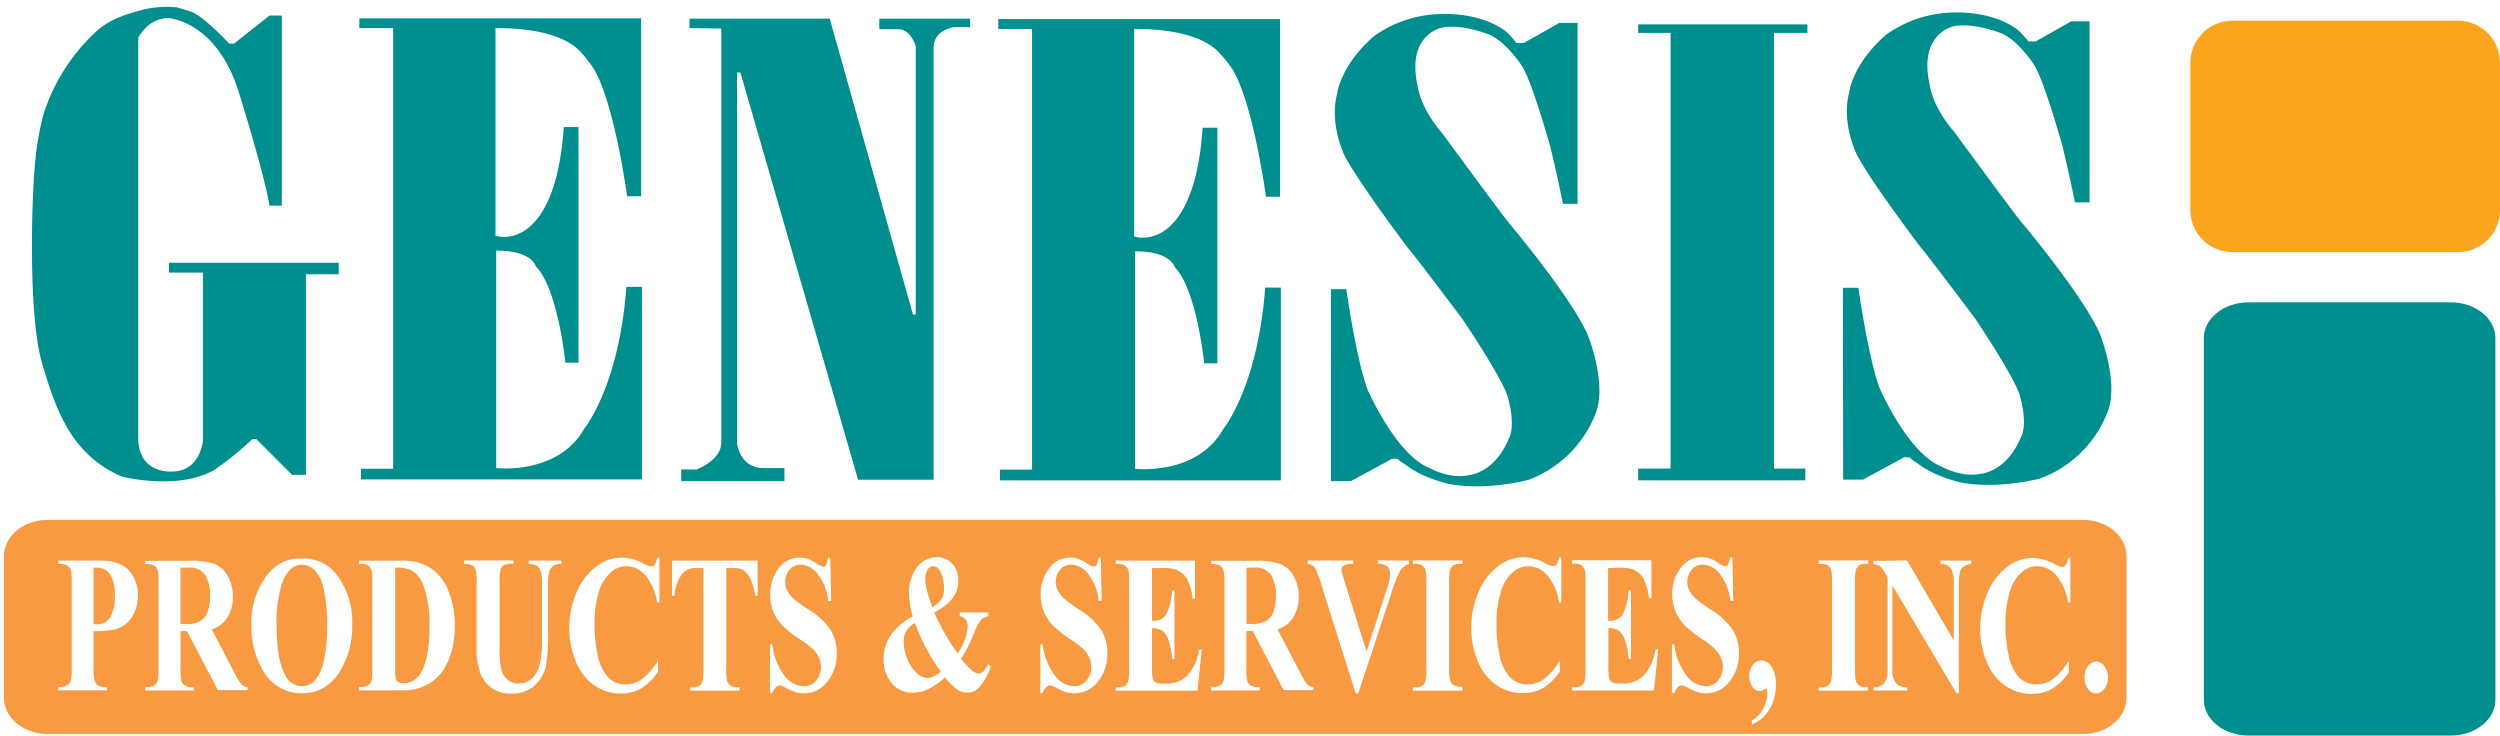 <svg id="Layer_1" data-name="Layer 1" xmlns="http://www.w3.org/2000/svg" viewBox="0 0 534.8 157.35"><defs><style>.cls-1{fill:#f89a41;}.cls-2{fill:#faa51d;}.cls-3{fill:#008e8f;}</style></defs><title>genesis-color</title><path class="cls-1" d="M454.9,149.24c0,4.28-4.14,7.76-9.25,7.76H10.1C5,157,.85,153.52.85,149.24V119c0-4.29,4.14-7.77,9.25-7.77H445.65c5.11,0,9.25,3.48,9.25,7.77Zm-430-14.69a6.15,6.15,0,0,0,3.37-2.61,8.42,8.42,0,0,0,1.22-4.6,7.63,7.63,0,0,0-1.9-5.3q-1.9-2.12-6.28-2.12H12.48v.72a3.75,3.75,0,0,1,1.93.35,1.86,1.86,0,0,1,.72.94,11.48,11.48,0,0,1,.21,2.87v18a11.23,11.23,0,0,1-.21,2.85,1.84,1.84,0,0,1-.71.94,3.5,3.5,0,0,1-1.94.37v.72h10.4V147a3.71,3.71,0,0,1-1.91-.35,1.85,1.85,0,0,1-.73-1A11.33,11.33,0,0,1,20,142.8V135A17.33,17.33,0,0,0,24.93,134.55Zm-4.28-13.11a3.33,3.33,0,0,1,2.94,1.44,8.24,8.24,0,0,1,1,4.56,8.49,8.49,0,0,1-1,4.62,3.16,3.16,0,0,1-2.81,1.5,6.27,6.27,0,0,1-.75-.05V121.44ZM40,135l6.61,12.64h6.37V147a2.18,2.18,0,0,1-1.42-.71,14,14,0,0,1-1.38-2.3l-4.88-9.35a6.28,6.28,0,0,0,2.89-1.91,7.86,7.86,0,0,0,1.62-5.09,8.74,8.74,0,0,0-1.07-4.4,5.73,5.73,0,0,0-2.8-2.58,15.15,15.15,0,0,0-5.39-.7H31.06v.72A3.9,3.9,0,0,1,33,121a1.85,1.85,0,0,1,.72.93,11.65,11.65,0,0,1,.2,2.81v18.16a11.55,11.55,0,0,1-.2,2.8,1.81,1.81,0,0,1-.72.92,3.58,3.58,0,0,1-1.93.36v.72h10.4V147a3.77,3.77,0,0,1-1.93-.35,1.82,1.82,0,0,1-.72-.92,11.71,11.71,0,0,1-.2-2.81V135Zm.27-13.6a4.09,4.09,0,0,1,3.55,1.5,7.9,7.9,0,0,1,1.11,4.66,8.79,8.79,0,0,1-.6,3.53A3.66,3.66,0,0,1,42.64,133a7.4,7.4,0,0,1-3.16.51h-.87V121.44Zm16.59,2a16.76,16.76,0,0,0-3.08,10.31,18.35,18.35,0,0,0,2.37,9.52,9.36,9.36,0,0,0,8.48,5.08q5.46,0,8.46-5.32a18.62,18.62,0,0,0,2.26-9.3,16.9,16.9,0,0,0-3-10.3,8.78,8.78,0,0,0-7.89-3.88C61.4,119.36,58.87,120.66,56.82,123.41Zm10.44-1.48a8.68,8.68,0,0,1,1.91,3.88,33.54,33.54,0,0,1,.75,8.25,31.33,31.33,0,0,1-.74,7.52,9.14,9.14,0,0,1-2.05,4.2,3.57,3.57,0,0,1-2.59,1A3.92,3.92,0,0,1,61,144.42c-1.23-2.27-1.83-5.78-1.83-10.52a27.75,27.75,0,0,1,1.18-9.2c1-2.6,2.39-3.89,4.25-3.89A3.77,3.77,0,0,1,67.26,121.93ZM85.9,147.68a11.78,11.78,0,0,0,2.88-.25,11.07,11.07,0,0,0,3.51-1.5,9.69,9.69,0,0,0,2.52-2.58,13.85,13.85,0,0,0,1.79-4.07,20.06,20.06,0,0,0,.69-5.4,19.41,19.41,0,0,0-1.41-7.59,10.29,10.29,0,0,0-4.11-5,11.21,11.21,0,0,0-5.87-1.35H76.8v.72h.67a2.07,2.07,0,0,1,1.35.4,1.83,1.83,0,0,1,.66.93,11.69,11.69,0,0,1,.17,2.67V143a14.71,14.71,0,0,1-.13,2.59,2.26,2.26,0,0,1-.7,1,2.05,2.05,0,0,1-1.35.38H76.8v.72Zm2.24-25.63a6.51,6.51,0,0,1,2.52,3.41A24.38,24.38,0,0,1,91.89,134q0,6.65-1.81,9.81a4.18,4.18,0,0,1-3.84,2.34,1.94,1.94,0,0,1-1.17-.31,1.09,1.09,0,0,1-.41-.6,10.32,10.32,0,0,1-.12-2.11v-21.7A7.48,7.48,0,0,1,88.14,122.05Zm11.15-1.41a3.15,3.15,0,0,1,1.79.33,1.83,1.83,0,0,1,.68.93,13.12,13.12,0,0,1,.19,3v13.6a15.39,15.39,0,0,0,.81,5.52,6.65,6.65,0,0,0,6.79,4.32,6.63,6.63,0,0,0,4.94-1.83,8,8,0,0,0,2.28-4,36.82,36.82,0,0,0,.47-7.07V124.88a9.06,9.06,0,0,1,.2-2.36,2.65,2.65,0,0,1,.82-1.41,2.17,2.17,0,0,1,1.42-.47h.42v-.72h-7v.72a3.19,3.19,0,0,1,1.86.47,2.22,2.22,0,0,1,.71,1.11,8.78,8.78,0,0,1,.28,2.66v11.33a23.61,23.61,0,0,1-.56,6.21,6.11,6.11,0,0,1-1.7,2.8,4,4,0,0,1-2.75,1,3.43,3.43,0,0,1-2.33-.8,4.4,4.4,0,0,1-1.33-2,18.91,18.91,0,0,1-.4-4.93V124.88a13.07,13.07,0,0,1,.19-3,1.73,1.73,0,0,1,.63-.93,2.88,2.88,0,0,1,1.63-.34h.53v-.72H99.29Zm41.27-1.36a2.92,2.92,0,0,1-.46,1.46,1,1,0,0,1-.83.46,5.8,5.8,0,0,1-1.77-.71,10,10,0,0,0-4.55-1.21,9,9,0,0,0-5.51,2,13.27,13.27,0,0,0-4.13,5.53,19,19,0,0,0-1.52,7.53,18.37,18.37,0,0,0,1.37,7.1,11.27,11.27,0,0,0,3.9,5.12,9.81,9.81,0,0,0,5.79,1.79,8.34,8.34,0,0,0,4.33-1.1,11.88,11.88,0,0,0,3.57-3.53V141.3a14.14,14.14,0,0,1-3.38,3.95,5.93,5.93,0,0,1-3.52,1.15,5,5,0,0,1-3.82-1.57,9.85,9.85,0,0,1-2.16-4.63,30.89,30.89,0,0,1-.69-6.79,23.46,23.46,0,0,1,.94-6.88,8.72,8.72,0,0,1,2.35-3.91,5,5,0,0,1,3.51-1.5,5.45,5.45,0,0,1,4.11,2,11.5,11.5,0,0,1,2.47,5.76h.51v-9.6Zm3.21.64v7.52h.51a9.14,9.14,0,0,1,1.67-4.73,3.61,3.61,0,0,1,3-1.19h1.52V143a11.74,11.74,0,0,1-.16,2.59,1.83,1.83,0,0,1-.61,1,2.18,2.18,0,0,1-1.41.44h-.67v.72h10.59V147h-.66a2.09,2.09,0,0,1-1.35-.4,1.9,1.9,0,0,1-.67-.94,11.52,11.52,0,0,1-.17-2.66V121.52h1.52a3.92,3.92,0,0,1,2,.37,4.71,4.71,0,0,1,1.61,1.81,14.29,14.29,0,0,1,1.07,3.74h.51v-7.52Zm33.36-.64a4.74,4.74,0,0,1-.42,1.59.71.71,0,0,1-.61.33,3.47,3.47,0,0,1-1.42-.67,7.78,7.78,0,0,0-1.72-.92,5.7,5.7,0,0,0-1.92-.33,5.42,5.42,0,0,0-4.49,2.33,8.93,8.93,0,0,0-1.79,5.62,9.16,9.16,0,0,0,2.52,6.47,23.52,23.52,0,0,0,4,3.16,17.5,17.5,0,0,1,2.78,2.15,5.83,5.83,0,0,1,1.17,1.75,5,5,0,0,1,.38,1.9,4.48,4.48,0,0,1-1,2.89,3.33,3.33,0,0,1-2.71,1.25,5.39,5.39,0,0,1-4.11-2.3,13.56,13.56,0,0,1-2.58-6.66h-.5v10.48h.5a3,3,0,0,1,.72-1.27,1.28,1.28,0,0,1,.83-.41,2.62,2.62,0,0,1,1.19.41,12,12,0,0,0,2.16,1,6.16,6.16,0,0,0,1.84.27A6.23,6.23,0,0,0,177,145.8a9.36,9.36,0,0,0,2-6,9.72,9.72,0,0,0-1.22-4.89,15.14,15.14,0,0,0-4.83-4.52,31.39,31.39,0,0,1-3.27-2.39,6.19,6.19,0,0,1-1.39-1.9,3.8,3.8,0,0,1-.32-1.63,4,4,0,0,1,.89-2.56,3,3,0,0,1,2.45-1.11,4.81,4.81,0,0,1,3.7,2.13,10.86,10.86,0,0,1,2.15,5.63h.64l-.19-9.28Zm28.17,12.56a1.84,1.84,0,0,1,1.28.72A2.48,2.48,0,0,1,207,134a11.36,11.36,0,0,1-2.15,5.78,47.83,47.83,0,0,1-5-8.78,11.08,11.08,0,0,0,3.91-3,6.33,6.33,0,0,0,1.24-4,5,5,0,0,0-1.23-3.35,4.17,4.17,0,0,0-3.33-1.44,5.18,5.18,0,0,0-4.29,2.17,8.63,8.63,0,0,0-1.68,5.44,16,16,0,0,0,.2,2.44,19.89,19.89,0,0,0,.58,2.59,13.44,13.44,0,0,0-4.64,3.93,9,9,0,0,0-1.59,5.33,7.68,7.68,0,0,0,1.67,4.95,5.47,5.47,0,0,0,4.52,2.11,7.92,7.92,0,0,0,3.43-.78,14.08,14.08,0,0,0,3.52-2.5,12.41,12.41,0,0,0,2.56,2.59,4,4,0,0,0,2.22.69,3.38,3.38,0,0,0,2.42-1,13.11,13.11,0,0,0,2.62-4.66l-.57-.45c-.6,1.33-1.26,2-2,2a2.2,2.2,0,0,1-1.32-.51,16.5,16.5,0,0,1-2.48-2.61,39.86,39.86,0,0,0,2.65-5.26,11.65,11.65,0,0,1,1.53-3,2.88,2.88,0,0,1,1.62-.85V131H205.3Zm-4,11.85a7.64,7.64,0,0,1-1.55,1,3,3,0,0,1-1.28.34,3.5,3.5,0,0,1-2.32-1,8.32,8.32,0,0,1-2-2.94,9.61,9.61,0,0,1-.82-3.81,4.24,4.24,0,0,1,2.41-4A41.88,41.88,0,0,0,201.26,143.69ZM198.2,126a9.78,9.78,0,0,1-.25-2.14,3.71,3.71,0,0,1,.49-2,1.43,1.43,0,0,1,1.2-.75,1.65,1.65,0,0,1,1.42,1,7.75,7.75,0,0,1,.88,3.85,4.41,4.41,0,0,1-.52,2.19,4.92,4.92,0,0,1-2,1.7A38.26,38.26,0,0,1,198.2,126ZM235,119.28a4.74,4.74,0,0,1-.42,1.59.71.71,0,0,1-.62.33,3.4,3.4,0,0,1-1.41-.67,8,8,0,0,0-1.72-.92,5.7,5.7,0,0,0-1.92-.33,5.43,5.43,0,0,0-4.5,2.33,8.93,8.93,0,0,0-1.78,5.62,9.21,9.21,0,0,0,2.51,6.47,23.67,23.67,0,0,0,4,3.16A16.85,16.85,0,0,1,231.9,139a5.83,5.83,0,0,1,1.17,1.75,4.78,4.78,0,0,1,.38,1.9,4.43,4.43,0,0,1-1,2.89,3.31,3.31,0,0,1-2.71,1.25,5.41,5.41,0,0,1-4.11-2.3,13.65,13.65,0,0,1-2.57-6.66h-.51v10.48h.51a3,3,0,0,1,.71-1.27,1.28,1.28,0,0,1,.84-.41,2.66,2.66,0,0,1,1.19.41,12,12,0,0,0,2.16,1,6.09,6.09,0,0,0,1.83.27,6.22,6.22,0,0,0,5.09-2.52,9.31,9.31,0,0,0,2-6,9.72,9.72,0,0,0-1.22-4.89,15.36,15.36,0,0,0-4.83-4.52,29.22,29.22,0,0,1-3.27-2.39,6.23,6.23,0,0,1-1.4-1.9,4.17,4.17,0,0,1,.58-4.19,3,3,0,0,1,2.44-1.11,4.78,4.78,0,0,1,3.7,2.13,10.87,10.87,0,0,1,2.16,5.63h.63l-.19-9.28Zm13.47,2.24a9.3,9.3,0,0,1,3.18.36,4.79,4.79,0,0,1,2.25,1.91,12.06,12.06,0,0,1,1.23,4.29h.51v-8.16H238.68v.72h.68a2.08,2.08,0,0,1,1.55.57,2,2,0,0,1,.55,1.11,19.45,19.45,0,0,1,.08,2.32V143a11.48,11.48,0,0,1-.17,2.59,1.76,1.76,0,0,1-.59,1,2.21,2.21,0,0,1-1.42.44h-.68v.72h17.49l.91-8.82h-.55a11.05,11.05,0,0,1-2.45,5.48,5.92,5.92,0,0,1-4.53,1.82h-1.21a2,2,0,0,1-1.25-.33,1.67,1.67,0,0,1-.53-.85,16.34,16.34,0,0,1-.13-2.81v-7.85a3.76,3.76,0,0,1,2.2.53,4.27,4.27,0,0,1,1.35,2.07,14.71,14.71,0,0,1,.76,4h.5V126.24h-.5a13.18,13.18,0,0,1-1.11,4.9,2.94,2.94,0,0,1-2.8,1.66h-.4V121.52ZM268,135l6.6,12.64h6.38V147a2.21,2.21,0,0,1-1.43-.71,13.54,13.54,0,0,1-1.37-2.3l-4.89-9.35a6.31,6.31,0,0,0,2.9-1.91,7.92,7.92,0,0,0,1.62-5.09,8.64,8.64,0,0,0-1.08-4.4,5.65,5.65,0,0,0-2.8-2.58,15.15,15.15,0,0,0-5.39-.7h-9.44v.72A3.83,3.83,0,0,1,261,121a1.8,1.8,0,0,1,.72.93,10.94,10.94,0,0,1,.21,2.81v18.16a10.84,10.84,0,0,1-.21,2.8,1.79,1.79,0,0,1-.71.92,3.62,3.62,0,0,1-1.93.36v.72h10.4V147a3.75,3.75,0,0,1-1.93-.35,1.82,1.82,0,0,1-.72-.92,11,11,0,0,1-.21-2.81V135Zm.27-13.6a4.11,4.11,0,0,1,3.55,1.5,8,8,0,0,1,1.1,4.66,8.79,8.79,0,0,1-.6,3.53,3.62,3.62,0,0,1-1.65,1.87,7.39,7.39,0,0,1-3.17.51h-.86V121.44Zm26.46-1.52v.72a3.63,3.63,0,0,1,1.71.35,1.6,1.6,0,0,1,.7.73,2.37,2.37,0,0,1,.24,1.09,7,7,0,0,1-.16,1.3c-.11.51-.41,1.51-.89,3l-4,12.3L288,125.58c-.46-1.45-.72-2.35-.8-2.69A3.9,3.9,0,0,1,287,122a1.22,1.22,0,0,1,.34-.92,2.69,2.69,0,0,1,1.8-.45h.33v-.72h-9.74v.72a2.15,2.15,0,0,1,1.61.89,34.14,34.14,0,0,1,1.68,4.72L290,148.32h.56l7-21.22a28.68,28.68,0,0,1,1.87-4.83,3.29,3.29,0,0,1,2-1.63v-.72Zm17.5,27a2.15,2.15,0,0,1-1.35-.4,1.94,1.94,0,0,1-.66-.94A11.29,11.29,0,0,1,310,143V124.64a11.42,11.42,0,0,1,.17-2.59,1.84,1.84,0,0,1,.61-1,2.14,2.14,0,0,1,1.41-.43h.67v-.72h-10.6v.72h.68a2.09,2.09,0,0,1,1.35.4,2,2,0,0,1,.66.93,12.34,12.34,0,0,1,.17,2.67V143a11.48,11.48,0,0,1-.17,2.59,1.81,1.81,0,0,1-.59,1,2.21,2.21,0,0,1-1.42.44h-.68v.72h10.6V147Zm21.27-27.68a3,3,0,0,1-.45,1.46,1,1,0,0,1-.84.46,6,6,0,0,1-1.77-.71,10,10,0,0,0-4.54-1.21,9,9,0,0,0-5.52,2,13.25,13.25,0,0,0-4.12,5.53,18.85,18.85,0,0,0-1.53,7.53,18.37,18.37,0,0,0,1.37,7.1,11.27,11.27,0,0,0,3.9,5.12,9.82,9.82,0,0,0,5.8,1.79,8.37,8.37,0,0,0,4.33-1.1,11.86,11.86,0,0,0,3.56-3.53V141.3a14.14,14.14,0,0,1-3.37,3.95,6,6,0,0,1-3.53,1.15,5,5,0,0,1-3.81-1.57,9.76,9.76,0,0,1-2.17-4.63,30.89,30.89,0,0,1-.69-6.79,23.45,23.45,0,0,1,.95-6.88,8.8,8.8,0,0,1,2.34-3.91,5,5,0,0,1,3.51-1.5,5.45,5.45,0,0,1,4.11,2,11.33,11.33,0,0,1,2.47,5.76H334v-9.6Zm12.6,2.24a9.34,9.34,0,0,1,3.18.36,4.74,4.74,0,0,1,2.25,1.91,12.06,12.06,0,0,1,1.23,4.29h.51v-8.16H336.28v.72H337a2,2,0,0,1,2.1,1.68,19.45,19.45,0,0,1,.08,2.32V143a11.48,11.48,0,0,1-.17,2.59,1.71,1.71,0,0,1-.6,1A2.16,2.16,0,0,1,337,147h-.68v.72h17.49l.91-8.82h-.55a11.05,11.05,0,0,1-2.45,5.48,5.94,5.94,0,0,1-4.53,1.82h-1.21a2,2,0,0,1-1.25-.33,1.74,1.74,0,0,1-.53-.85,15.88,15.88,0,0,1-.14-2.81v-7.85a3.83,3.83,0,0,1,2.22.53,4.48,4.48,0,0,1,1.34,2.07,14.37,14.37,0,0,1,.75,4h.51V126.24h-.51a13,13,0,0,1-1.1,4.9,3,3,0,0,1-2.8,1.66H344V121.52Zm24-2.24a5,5,0,0,1-.42,1.59.73.73,0,0,1-.62.33,3.47,3.47,0,0,1-1.42-.67,7.56,7.56,0,0,0-1.72-.92,5.64,5.64,0,0,0-1.91-.33,5.43,5.43,0,0,0-4.5,2.33,8.93,8.93,0,0,0-1.78,5.62,9.27,9.27,0,0,0,.65,3.55,9.48,9.48,0,0,0,1.86,2.92,23.93,23.93,0,0,0,4,3.16A17,17,0,0,1,367,139a5.83,5.83,0,0,1,1.17,1.75,4.79,4.79,0,0,1,.39,1.9,4.44,4.44,0,0,1-1,2.89,3.3,3.3,0,0,1-2.71,1.25,5.39,5.39,0,0,1-4.1-2.3,13.56,13.56,0,0,1-2.58-6.66h-.51v10.48h.51a2.88,2.88,0,0,1,.71-1.27,1.28,1.28,0,0,1,.83-.41,2.69,2.69,0,0,1,1.2.41,11.69,11.69,0,0,0,2.16,1,6.14,6.14,0,0,0,1.83.27,6.22,6.22,0,0,0,5.09-2.52,9.31,9.31,0,0,0,2-6,9.72,9.72,0,0,0-1.22-4.89,15.47,15.47,0,0,0-4.83-4.52,27.81,27.81,0,0,1-3.26-2.39,6.11,6.11,0,0,1-1.41-1.9,4.17,4.17,0,0,1,.58-4.19,3,3,0,0,1,2.44-1.11,4.81,4.81,0,0,1,3.71,2.13,11,11,0,0,1,2.15,5.63h.63l-.19-9.28Zm8.5,32.41a10.41,10.41,0,0,0,1.29-5.22,6.61,6.61,0,0,0-.92-3.75,2.62,2.62,0,0,0-2.21-1.36,2.24,2.24,0,0,0-1.83,1,4,4,0,0,0-.74,2.38,3.74,3.74,0,0,0,.65,2.21,1.88,1.88,0,0,0,1.54.95,1.7,1.7,0,0,0,1.09-.35.49.49,0,0,1,.27-.14c.07,0,.14,0,.21.16a1.09,1.09,0,0,1,.11.54,8,8,0,0,1-.79,3.4,6.16,6.16,0,0,1-2.52,2.7V155A7.77,7.77,0,0,0,378.53,151.69ZM399,147a2.13,2.13,0,0,1-1.35-.4,1.94,1.94,0,0,1-.66-.94,11.29,11.29,0,0,1-.18-2.66V124.64a11.42,11.42,0,0,1,.17-2.59,2,2,0,0,1,.6-1,2.19,2.19,0,0,1,1.42-.43h.66v-.72H389.05v.72h.67a2.11,2.11,0,0,1,1.35.4,1.89,1.89,0,0,1,.66.93,12.34,12.34,0,0,1,.17,2.67V143a11.48,11.48,0,0,1-.17,2.59,1.71,1.71,0,0,1-.6,1,2.16,2.16,0,0,1-1.41.44h-.67v.72h10.58V147Zm1.74-27v.72a2.57,2.57,0,0,1,1.41.41,5.12,5.12,0,0,1,1.15,1.53l.49.84V143a5.29,5.29,0,0,1-.66,3.07,2.68,2.68,0,0,1-2.32.93v.72H408V147h-.49a2.53,2.53,0,0,1-1.87-.83,4.57,4.57,0,0,1-.82-3.17V125.24l13.72,23.08h.49V125.2a10.68,10.68,0,0,1,.25-2.8,2.28,2.28,0,0,1,.69-1.17,4,4,0,0,1,1.73-.59v-.72h-6.6v.72a2.43,2.43,0,0,1,2.35,1.15,7.89,7.89,0,0,1,.5,3.41V137l-10-17.12Zm41.65-.64a3.13,3.13,0,0,1-.46,1.46,1,1,0,0,1-.84.46,6,6,0,0,1-1.76-.71,10,10,0,0,0-4.55-1.21,9,9,0,0,0-5.52,2,13.25,13.25,0,0,0-4.12,5.53,18.85,18.85,0,0,0-1.53,7.53,18.55,18.55,0,0,0,1.37,7.1,11.29,11.29,0,0,0,3.91,5.12,9.79,9.79,0,0,0,5.79,1.79,8.4,8.4,0,0,0,4.33-1.1,12,12,0,0,0,3.57-3.53V141.3a14.31,14.31,0,0,1-3.38,3.95,6,6,0,0,1-3.53,1.15,5,5,0,0,1-3.81-1.57,9.76,9.76,0,0,1-2.17-4.63,30.89,30.89,0,0,1-.69-6.79,23.45,23.45,0,0,1,.95-6.88,8.62,8.62,0,0,1,2.34-3.91,5,5,0,0,1,3.51-1.5,5.45,5.45,0,0,1,4.11,2,11.42,11.42,0,0,1,2.48,5.76h.5v-9.6Zm4.25,23.16a4,4,0,0,0-.73,2.41,3.92,3.92,0,0,0,.73,2.39,2.17,2.17,0,0,0,1.77,1,2.21,2.21,0,0,0,1.78-1,3.87,3.87,0,0,0,.74-2.39,4,4,0,0,0-.74-2.41,2.08,2.08,0,0,0-3.55,0Z"/><path class="cls-2" d="M534.8,45.07a9,9,0,0,1-9.12,8.86h-48a9,9,0,0,1-9.12-8.86V13.31a9,9,0,0,1,9.12-8.87h48a9,9,0,0,1,9.12,8.87Z"/><path class="cls-3" d="M533.82,149.7c0,4.23-4.28,7.65-9.55,7.65H481c-5.27,0-9.55-3.42-9.55-7.65V72.33c0-4.23,4.28-7.65,9.55-7.65h43.26c5.27,0,9.55,3.42,9.55,7.65Z"/><path class="cls-3" d="M20.36,6.94c3.2-3.06,7.27-4,9.45-4.66a21.68,21.68,0,0,1,8.1-.7l2.82.88C43.55,3.34,49,9.33,49,9.33h1.06l7.58-6h2.64V44H57.65c-1.06-6.69-6.52-24.13-6.52-24.13C46.37,4.39,36,3.87,36,3.87c-4.4,0-6.43,4.23-6.43,4.23V93.65c0,7.84,7.23,7.22,7.23,7.22,6.08,0,6.61-6.61,6.61-6.61V58.32H36.15V56.21h36.3v2.46h-7v42.91H62.49l-7.66-7.67H54a65.63,65.63,0,0,1-8.28,6.7C37.74,105,26,101.93,26,101.93c-10.66-4.67-14-14-17-24.23S6.72,42.11,7.6,33.83a62.85,62.85,0,0,1,1.66-9.22A40.89,40.89,0,0,1,20.36,6.94Z"/><path class="cls-3" d="M147.5,6V4h30l17.8,63.28h.6V9.93s-1-3.68-3.68-3.68h-4.12V4h19.42V5.81h-3.39s-4.41.44-4.41,4.41v92.41H183.56L158.39,15.52h-.73V94.83s.58,5.3,5.59,5.3h4.56v2.8H145.73v-2.5H149s5.3-1.91,5.3-5.75V6.1Z"/><path class="cls-3" d="M263.82,15.09c4.4,7.67,7,27,7,27h3V4.08H213.55V6.19h7.23v94.27H213.9v2.29H274V61.52h-3.35c-1.58,21.32-9,30.31-9,30.31-5.64,10-18.85,8.45-18.85,8.45V53.76c7.75,0,8.46,3.35,8.46,3.35,4.75,4.76,6.34,20.62,6.34,20.62h2.82V27.33h-3.17a61.8,61.8,0,0,1-1.41,10.05c-4.06,16.38-13.22,13.21-13.22,13.21V6.19c11.87,0,16.49,3.16,18.23,5.14A24.91,24.91,0,0,1,263.82,15.09Z"/><polygon class="cls-3" points="379.5 7.04 379.5 100.24 386.19 100.24 386.19 102.75 350.44 102.75 350.44 100.24 357.37 100.24 357.37 7.04 350.44 7.04 350.44 5.22 386.64 5.22 386.64 7.04 379.5 7.04"/><path class="cls-3" d="M127.15,14.94c4.4,7.67,7,27.05,7,27.05h3V3.92H76.87V6H84.1v94.27H77.23v2.29h60.09V61.37H134c-1.59,21.32-9,30.31-9,30.31-5.64,10-18.85,8.45-18.85,8.45V53.61c7.75,0,8.45,3.35,8.45,3.35,4.76,4.76,6.35,20.62,6.35,20.62h2.81V27.18h-3.16a61.59,61.59,0,0,1-1.42,10C115.11,53.61,106,50.44,106,50.44V6c11.86,0,16.49,3.16,18.23,5.14A24.91,24.91,0,0,1,127.15,14.94Z"/><path class="cls-3" d="M284.72,61.87H288s2.08,14.7,4.51,21.38c0,0,6.07,14.07,13.36,16.9,0,0,4.15,2.34,8.1,1.53,0,0,5.67-.2,8.81-7.9,0,0,1.61-2.33-.31-9.11,0,0-.81-3.24-9.61-16.4,0,0-10.42-13.87-11.64-15.18,0,0-10.42-13.77-13.56-19.75,0,0-3.35-6.68-1.62-13.26,0,0,.6-6,7.89-12.35A25.41,25.41,0,0,1,308.83,3s8.2-.41,13.57,3.94a27.12,27.12,0,0,1,2,2.24H326l7.58-4.28h3.89V43.59h-3.11s-2.51-12.06-3.21-13.89c0,0-3.75-13.26-5.78-15.89,0,0-3.64-5.47-7.28-6.58,0,0-5.14-2.05-9.41-1.38,0,0-8,1.28-5.38,12.72,0,0,.52,4.55,5.27,10,0,0,13.36,18.22,14.48,19.44,0,0,13.36,15.89,16.7,23.88,0,0,4.15,10.43,1.52,16.71a24.55,24.55,0,0,1-14.38,14.07s-8.6,2.33-16.7.9c0,0-5.88-1.21-9.62-4.25a8.5,8.5,0,0,1-1.64-1.18h-1.14L289,102.92h-4.27Z"/><path class="cls-3" d="M394.24,61.57h3.3s2.08,14.7,4.51,21.38c0,0,6.07,14.07,13.36,16.9,0,0,4.16,2.34,8.11,1.53,0,0,5.66-.21,8.8-7.9,0,0,1.62-2.33-.31-9.11,0,0-.81-3.24-9.61-16.4,0,0-10.42-13.87-11.63-15.19,0,0-10.44-13.76-13.58-19.74,0,0-3.33-6.68-1.61-13.26,0,0,.61-6,7.89-12.35a25.42,25.42,0,0,1,14.89-4.75s8.19-.41,13.56,3.94a27.12,27.12,0,0,1,2,2.24h1.56l7.58-4.29H447V43.29h-3.12s-2.5-12.07-3.22-13.89c0,0-3.74-13.26-5.77-15.89,0,0-3.63-5.47-7.29-6.58,0,0-5.13-2-9.39-1.38,0,0-8,1.28-5.38,12.71,0,0,.5,4.56,5.26,10,0,0,13.36,18.22,14.48,19.43,0,0,13.36,15.9,16.7,23.89,0,0,4.15,10.43,1.52,16.7a24.55,24.55,0,0,1-14.38,14.08s-8.6,2.33-16.7.91c0,0-5.87-1.21-9.62-4.25a8.76,8.76,0,0,1-1.63-1.19h-1.15l-8.76,4.76h-4.27Z"/></svg>